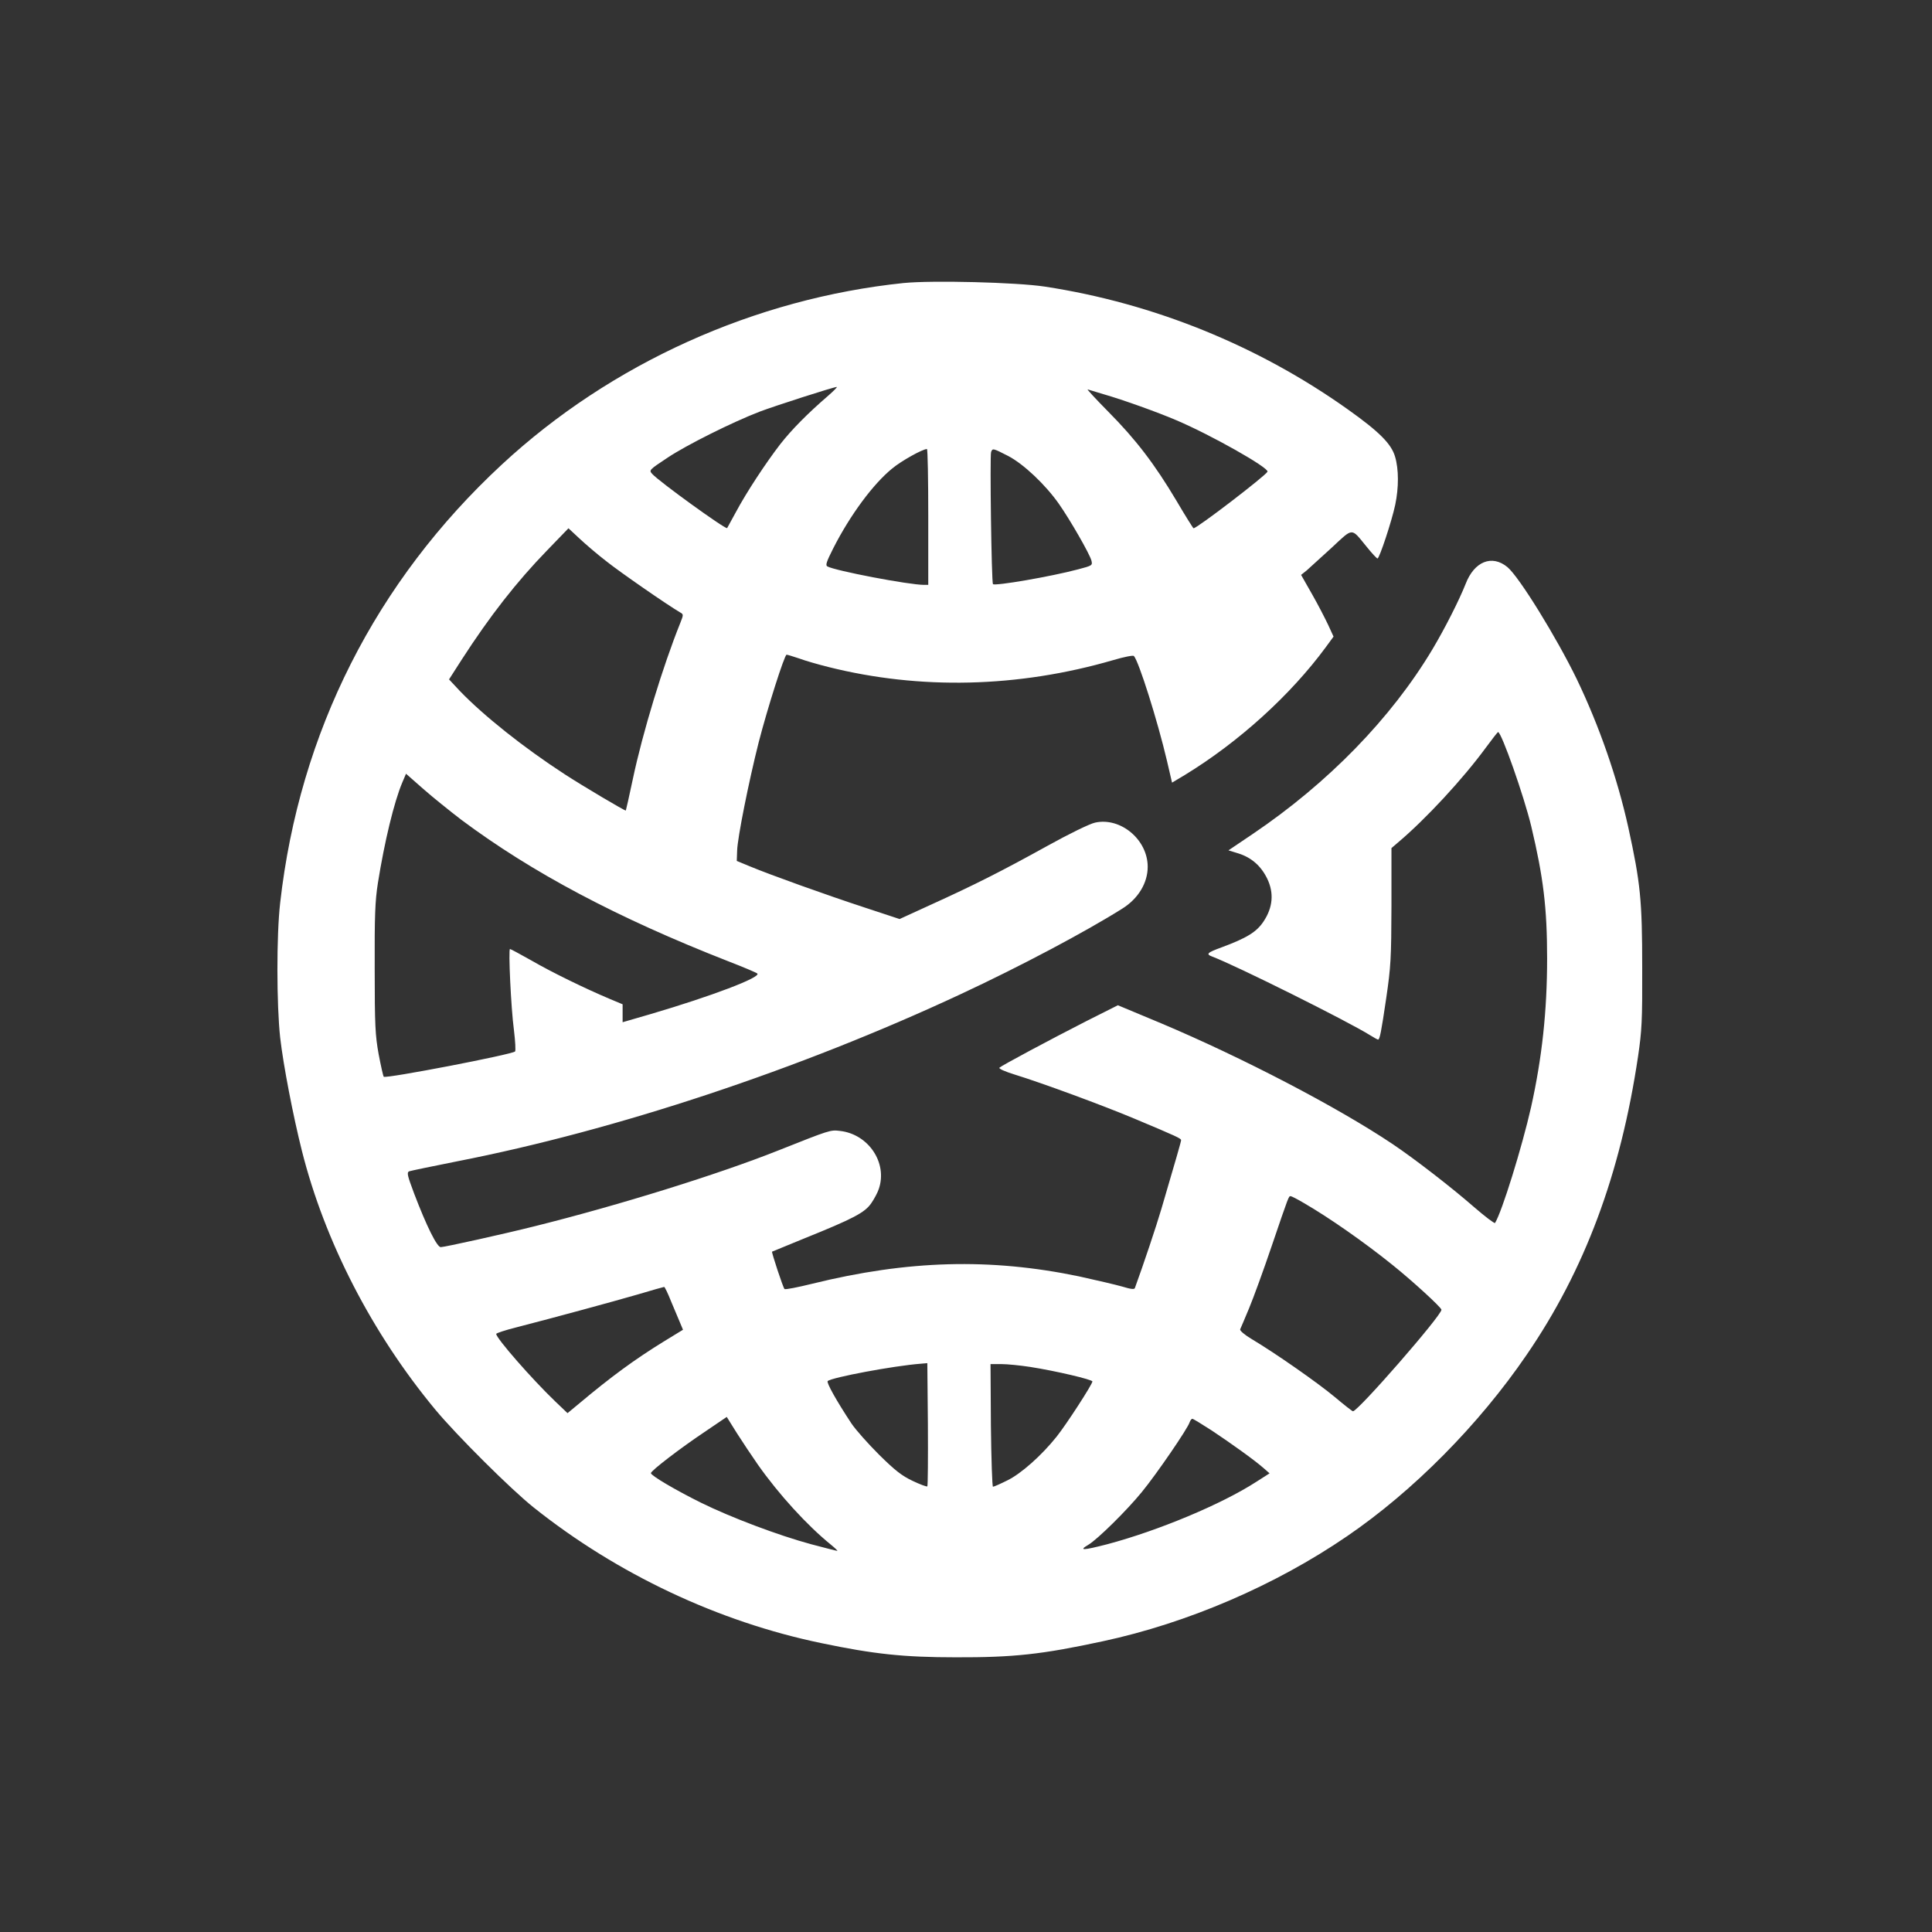 <?xml version="1.0" standalone="no"?>
<!DOCTYPE svg PUBLIC "-//W3C//DTD SVG 20010904//EN"
 "http://www.w3.org/TR/2001/REC-SVG-20010904/DTD/svg10.dtd">
<svg version="1.0" xmlns="http://www.w3.org/2000/svg"
 width="1024pt" height="1024pt" viewBox="0 0 1024 1024"
 preserveAspectRatio="xMidYMid meet">

<rect x="0" y="0" width="1024" height="1024" fill="#333333" stroke="none"/>

<g transform="translate(0,1024) scale(0.1,-0.1)"
fill="#ffffff" stroke="none">
<path d="M4790 8740 c-789 -82 -1552 -426 -2130 -962 -669 -620 -1073 -1420
-1175 -2323 -20 -174 -19 -541 0 -715 17 -148 69 -416 115 -599 121 -481 372
-968 707 -1372 112 -135 402 -424 523 -520 442 -352 978 -605 1524 -718 277
-58 436 -75 711 -75 306 -1 456 15 780 85 448 96 914 296 1295 557 350 239
698 590 952 962 307 448 497 956 590 1581 20 136 23 190 22 469 0 358 -9 449
-74 746 -58 261 -153 535 -273 785 -107 220 -304 540 -367 593 -82 68 -176 31
-222 -89 -34 -86 -110 -236 -175 -345 -219 -367 -555 -711 -953 -980 l-129
-87 52 -16 c70 -22 120 -66 153 -133 37 -76 31 -153 -19 -228 -37 -56 -90 -88
-222 -137 -77 -28 -85 -36 -50 -49 127 -48 719 -343 837 -417 21 -13 39 -23
42 -23 9 0 17 41 43 218 25 170 27 214 28 492 l0 305 35 30 c147 124 344 337
465 502 33 45 62 82 65 83 18 0 138 -341 176 -500 64 -269 84 -431 84 -700 0
-279 -27 -527 -85 -788 -48 -212 -154 -554 -191 -614 -3 -4 -53 34 -112 85
-119 104 -317 257 -432 334 -291 195 -796 458 -1225 639 l-230 96 -165 -83
c-196 -100 -452 -237 -463 -248 -5 -5 31 -21 80 -36 149 -46 469 -164 638
-235 224 -94 245 -104 245 -113 0 -8 -25 -94 -104 -363 -28 -95 -95 -295 -141
-421 -3 -8 -21 -6 -67 8 -35 10 -138 34 -229 54 -471 98 -907 86 -1414 -39
-77 -19 -143 -32 -147 -28 -8 8 -69 194 -66 198 2 1 77 32 168 69 263 106 324
138 358 188 16 23 34 57 40 76 47 138 -55 290 -206 307 -51 6 -51 6 -328 -104
-314 -125 -840 -289 -1289 -401 -167 -42 -479 -111 -499 -111 -20 0 -75 111
-141 284 -36 96 -40 112 -26 118 9 3 124 27 255 53 843 165 1813 487 2666 885
318 148 666 333 858 454 85 53 135 136 135 222 0 144 -144 264 -279 234 -28
-6 -137 -59 -254 -124 -242 -134 -389 -208 -616 -311 l-166 -76 -182 60 c-208
68 -508 176 -611 219 l-70 29 2 55 c2 68 61 363 114 573 46 179 137 465 148
465 5 0 34 -9 67 -20 32 -12 102 -32 154 -45 486 -122 1006 -110 1509 36 57
17 107 27 111 22 26 -29 125 -342 175 -555 l27 -116 67 40 c287 175 562 425
748 678 l41 56 -28 61 c-16 34 -54 108 -86 164 l-58 102 30 24 c16 14 75 68
132 120 116 108 102 107 184 7 28 -35 55 -64 59 -64 10 0 76 199 94 285 19 91
19 188 -1 255 -20 68 -84 132 -250 250 -475 338 -1030 563 -1606 651 -151 23
-598 34 -748 19z m-400 -597 c-110 -95 -194 -180 -255 -258 -77 -100 -179
-255 -235 -360 -24 -44 -45 -82 -46 -84 -7 -9 -360 246 -397 287 -18 20 -17
21 81 86 102 68 345 189 488 244 79 30 389 130 409 131 5 1 -15 -20 -45 -46z
m1461 7 c101 -29 285 -95 383 -137 182 -77 492 -252 484 -273 -8 -20 -373
-300 -392 -300 -2 0 -43 65 -90 145 -116 195 -216 326 -362 473 -67 68 -116
121 -109 118 7 -2 46 -14 86 -26z m-931 -650 l0 -360 -22 0 c-80 0 -473 75
-513 98 -11 6 -4 26 32 97 89 175 211 340 312 422 48 40 161 103 184 103 4 0
7 -162 7 -360z m424 323 c82 -43 197 -152 268 -253 59 -84 165 -268 173 -302
6 -25 4 -26 -72 -46 -143 -38 -439 -89 -450 -78 -8 8 -17 680 -10 700 8 21 9
21 91 -21z m-2130 -558 c70 -56 324 -232 391 -271 18 -10 18 -12 1 -55 -92
-228 -200 -582 -252 -829 -19 -90 -36 -165 -37 -166 -4 -3 -228 130 -322 191
-219 142 -432 312 -558 443 l-57 61 66 103 c151 234 292 414 453 580 l114 118
58 -54 c32 -30 96 -85 143 -121z m-769 -1370 c375 -280 827 -520 1415 -750 80
-31 149 -60 154 -65 20 -20 -240 -119 -566 -215 l-148 -43 0 48 0 47 -67 28
c-133 56 -311 143 -416 204 -59 33 -110 61 -114 61 -9 0 5 -310 21 -430 7 -58
10 -109 6 -113 -15 -16 -685 -145 -696 -134 -3 3 -15 56 -27 119 -18 100 -21
152 -21 453 -1 281 2 360 17 455 35 220 86 430 129 532 l20 47 92 -81 c50 -44
141 -117 201 -163z m4467 -2032 c133 -77 319 -207 468 -327 105 -84 260 -226
260 -238 0 -31 -442 -538 -469 -538 -4 0 -47 34 -97 76 -86 72 -311 230 -442
308 -35 21 -61 43 -59 50 3 6 24 56 47 111 23 55 77 203 120 330 93 273 90
265 101 265 4 0 36 -16 71 -37z m-3355 -521 c18 -42 39 -93 48 -114 l15 -36
-103 -63 c-154 -95 -278 -186 -445 -326 l-64 -53 -65 62 c-124 119 -313 335
-313 358 0 4 48 20 108 35 202 52 507 135 642 174 74 22 137 40 140 40 3 1 20
-34 37 -77z m1358 -980 c-3 -3 -38 10 -78 29 -57 27 -93 55 -178 139 -58 58
-124 132 -146 165 -80 121 -134 218 -126 225 20 19 349 81 493 92 l35 3 3
-324 c1 -178 0 -326 -3 -329z m545 633 c135 -21 330 -67 330 -77 0 -15 -138
-228 -190 -293 -79 -99 -189 -197 -262 -232 -36 -18 -70 -33 -75 -33 -4 0 -9
146 -11 325 l-2 325 57 0 c32 0 101 -7 153 -15z m-1443 -518 c112 -159 262
-323 388 -425 22 -18 36 -32 33 -32 -4 0 -66 16 -138 35 -174 47 -426 142
-586 221 -133 66 -264 143 -264 156 0 13 157 133 284 218 l118 80 53 -85 c30
-47 80 -122 112 -168z m2404 182 c104 -69 227 -157 276 -200 l32 -28 -72 -46
c-183 -118 -518 -258 -789 -330 -128 -33 -153 -34 -100 -3 49 29 205 183 284
280 78 95 243 336 253 369 4 11 10 19 15 19 4 0 50 -28 101 -61z"/>
</g>
</svg>
